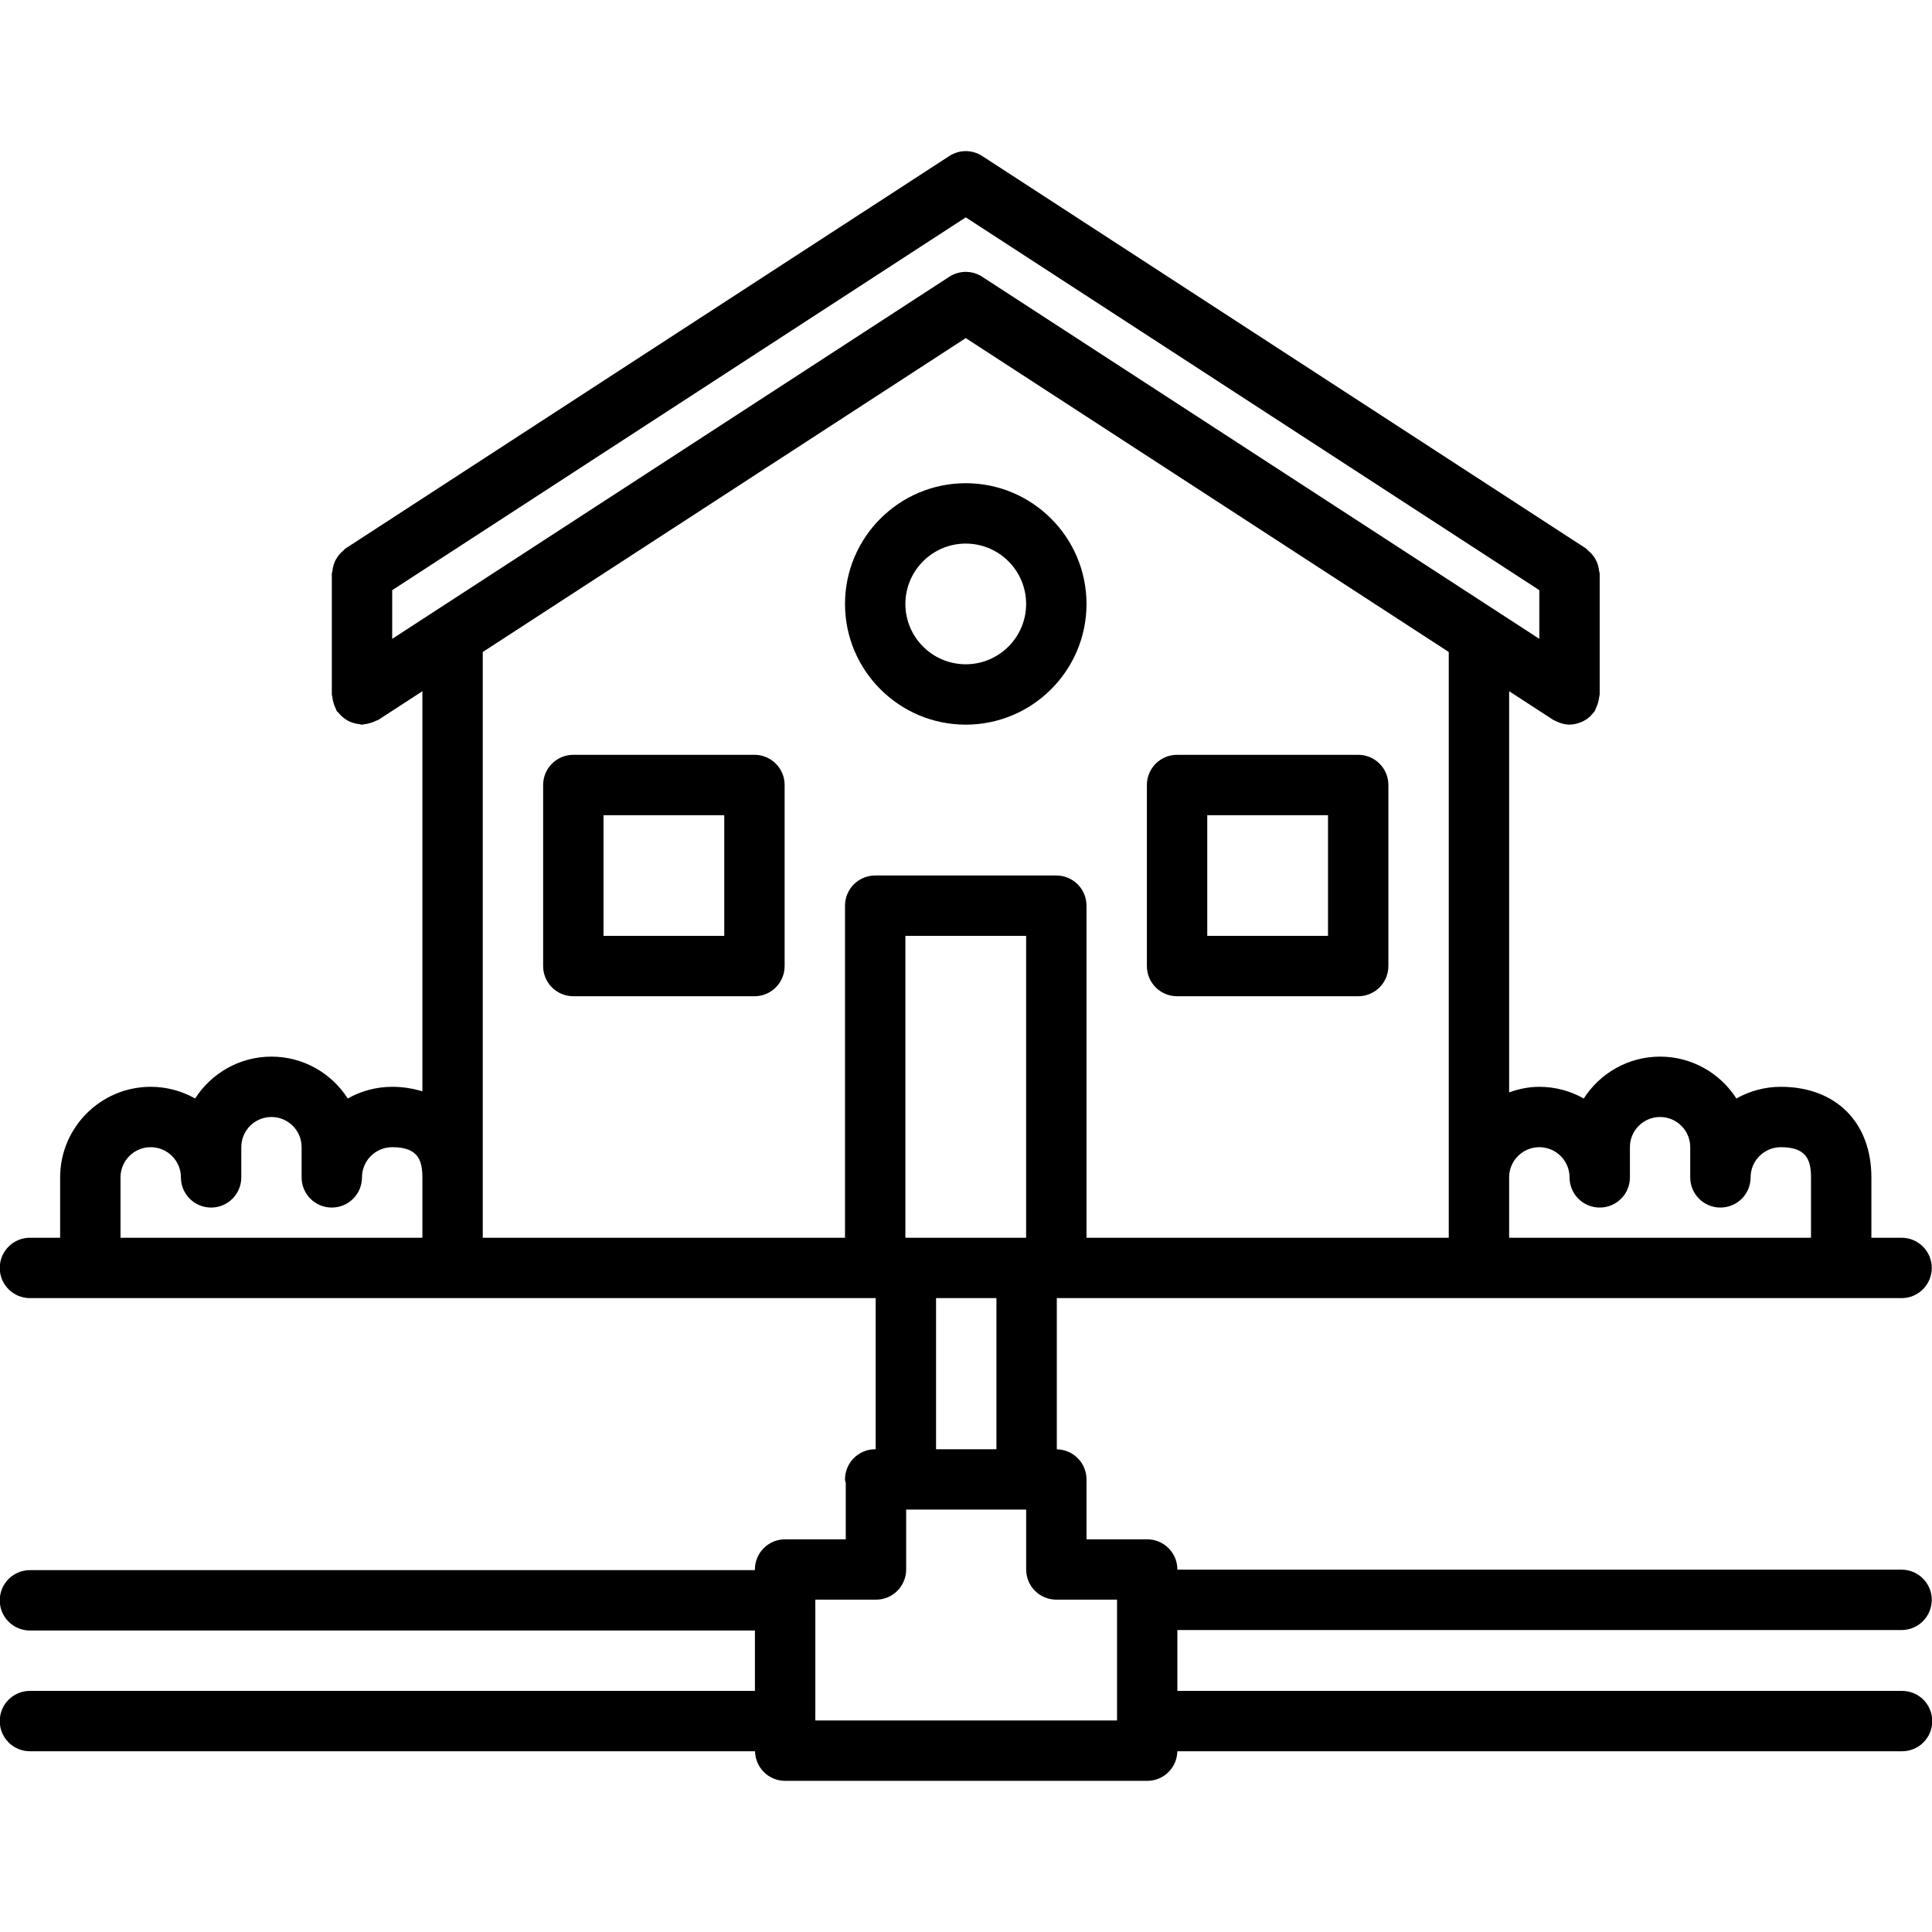 <svg id="icons" enable-background="new 0 0 64 64" height="512" viewBox="0 0 64 64" width="512" xmlns="http://www.w3.org/2000/svg"><path d="m24.992 25.004h-6c-.553 0-1 .448-1 1v5.998c0 .552.447 1 1 1h6c.553 0 1-.448 1-1v-5.998c0-.552-.447-1-1-1zm-1 5.998h-4v-3.998h4z"/><path d="m38.992 33.002h6c.553 0 1-.448 1-1v-5.998c0-.552-.447-1-1-1h-6c-.553 0-1 .448-1 1v5.998c0 .552.447 1 1 1zm1-5.998h4v3.998h-4z"/><path d="m31.992 16.007c-2.206 0-4 1.794-4 4 0 2.205 1.794 3.998 4 3.998s4-1.793 4-3.998c0-2.206-1.794-4-4-4zm0 5.998c-1.103 0-2-.896-2-1.998 0-1.103.897-2 2-2s2 .897 2 2c0 1.101-.897 1.998-2 1.998z"/><path d="m.992 56.013c-.553 0-1 .447-1 1s.447 1 1 1h24.02c.009.406.255.753.609.901.119.051.251.079.39.079h11.994c.546 0 .985-.438.996-.98h24.007c.553 0 1-.447 1-1s-.447-1-1-1h-24.006v-2.016h23.99c.553 0 1-.447 1-1s-.447-1-1-1h-23.99v-.005c0-.553-.447-1-1-1h-2.01v-1.984c0-.547-.439-.988-.984-.997v-5.009h27.984c.553 0 1-.447 1-1s-.447-1-1-1h-1v-2c0-1.822-1.177-3-2.999-3-.535 0-1.037.141-1.473.387-.533-.833-1.468-1.387-2.528-1.387s-1.995.554-2.528 1.387c-.436-.246-.938-.387-1.473-.387-.352 0-.685.072-.999.184v-13.289l1.455.946c.032.021.068.03.102.047.033.017.064.032.099.045.112.042.228.069.344.069h.001.002c.118 0 .233-.028.345-.069.023-.009.047-.016.069-.027.101-.046.194-.107.276-.186.015-.014.025-.031.039-.046.037-.041.076-.079.107-.126.017-.025.018-.054.032-.08.031-.059.053-.119.072-.184.02-.066.034-.13.04-.198.003-.029.017-.054.017-.083v-3.998c0-.035-.017-.064-.02-.098-.008-.069-.02-.134-.041-.2-.02-.062-.043-.117-.073-.173-.029-.055-.063-.105-.104-.154-.044-.054-.092-.1-.146-.144-.026-.021-.042-.051-.071-.07l-20-13c-.332-.216-.758-.216-1.09 0l-20 13c-.029.019-.045.048-.071.07-.055.044-.103.09-.146.144-.04.049-.074.099-.104.154-.03.056-.054.111-.073.173-.021.066-.033.13-.041.2-.003.034-.02.063-.02.098v3.998c0 .029.014.054.017.083.006.068.021.132.04.199.02.064.041.125.072.184.015.026.016.055.032.08.02.029.05.045.071.072.043.054.089.102.143.145.049.041.099.074.154.104.056.031.111.054.174.074.065.021.129.033.197.04.035.003.064.02.1.02.029 0 .055-.015.084-.017.067-.005.13-.02.195-.04.066-.02.128-.042.188-.074.025-.014.054-.015.078-.031l1.455-.946v13.252c-.308-.09-.637-.148-.999-.148-.535 0-1.037.141-1.473.387-.533-.833-1.468-1.387-2.528-1.387s-1.995.554-2.528 1.387c-.436-.246-.938-.387-1.473-.387-1.653 0-2.999 1.346-2.999 3v2h-1c-.553 0-1 .447-1 1s.447 1 1 1h28.016v5.006h-.016c-.553 0-1 .447-1 1 0 .045.02.083.025.126v1.858h-2.01c-.553 0-1 .447-1 1v.021h-24.015c-.553 0-1 .447-1 1s.447 1 1 1h24.016v2zm13-15.011h-10v-2c0-.552.448-1 .999-1 .553 0 1.002.448 1.002 1 0 .553.447 1 1 1s1-.447 1-1v-1.002c0-.551.448-.998.999-.998s.999.447.999.998v1.002c0 .553.447 1 1 1s1-.447 1-1c0-.552.449-1 1.002-1 .829 0 .999.399.999 1zm36.999-3c.553 0 1.002.448 1.002 1 0 .553.447 1 1 1s1-.447 1-1v-1.002c0-.551.448-.998.999-.998s.999.447.999.998v1.002c0 .553.447 1 1 1s1-.447 1-1c0-.552.449-1 1.002-1 .829 0 .999.399.999 1v2h-10v-2c0-.552.448-1 .999-1zm-37.999-16.839v-1.613l19-12.35 19 12.35v1.613l-18.455-11.995c-.332-.216-.758-.216-1.09 0zm16 7.839c-.553 0-1 .448-1 1v11h-12v-2-17.404l16-10.398 16 10.398v17.404 2h-12v-11c0-.552-.447-1-1-1zm1 12v-10h4v10zm3.016 2v5.006h-2v-5.006zm-6 10.025c0-.005.003-.01.003-.015s-.003-.01-.003-.015v-.006h2.01c.553 0 1-.447 1-1v-1.984h3.975v1.984c0 .553.447 1 1 1h2.01v4.001h-9.994v-3.965z"/></svg>